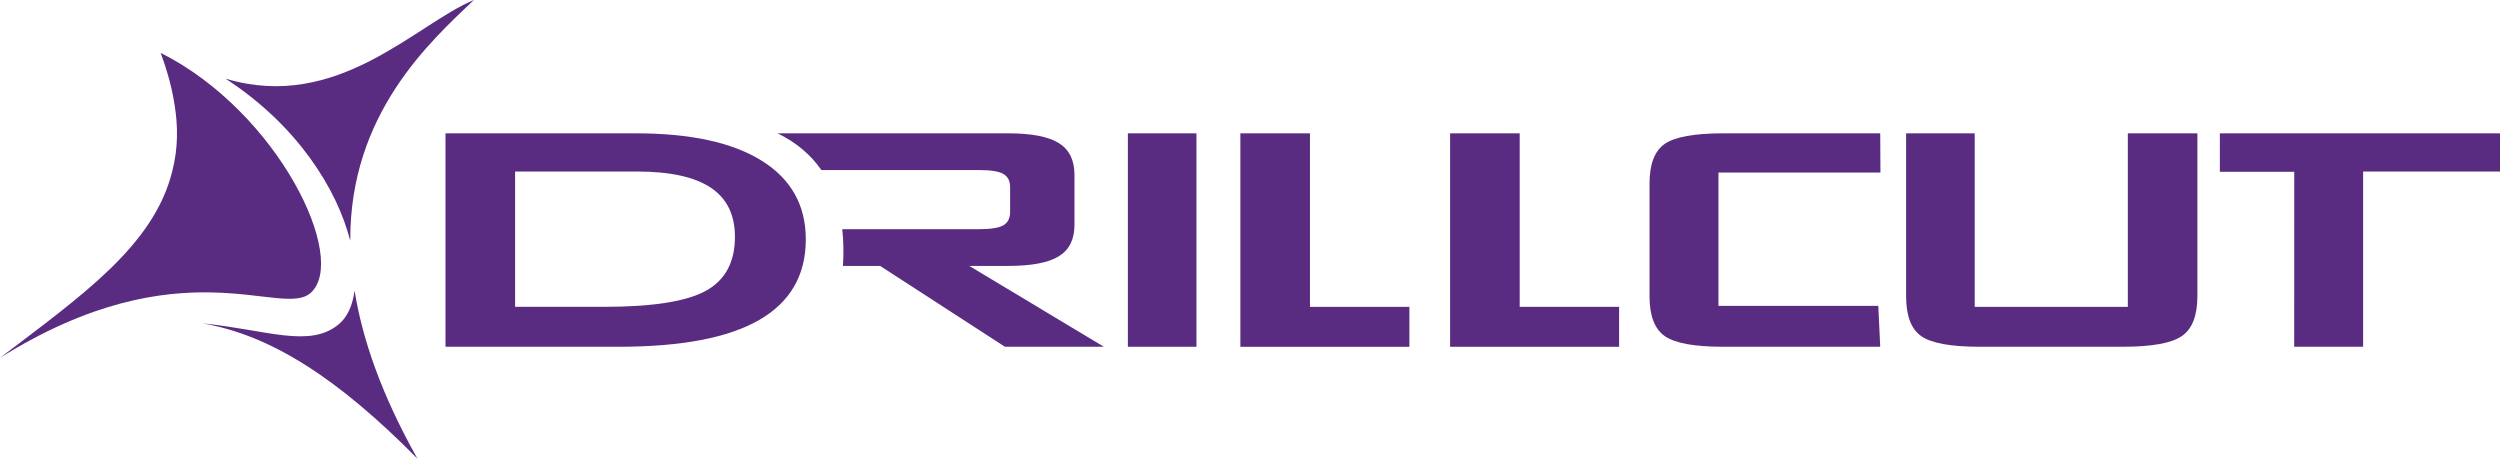 <?xml version="1.0" encoding="UTF-8"?><svg id="Layer_2" xmlns="http://www.w3.org/2000/svg" viewBox="0 0 2661.63 488.25"><defs><style>.cls-1{fill:#592c82;}</style></defs><g id="Layer_1-2"><g><path class="cls-1" d="m330.55,311.99c41.06-35.82-34.08-192.65-159.5-255.71.11.33.22.69.33,1.02,7.22,19.58,12.02,37.82,14.57,54.87,3.44,21.25,4,45.17-2.71,70.83C163.34,261.81,86.84,314.87,0,380.99c193-120.83,299.47-41.88,330.55-69Zm-90.47-228.27c76.1,49.36,118.69,117.3,132.85,172.67-.72-135.42,85.41-212.42,131.6-256.39-61.48,25.32-145.13,119.64-264.44,83.72Zm120.99,261.15c-30.99,26.46-77.39,6.11-145.45-.59,72.08,12.44,143.32,57.51,228.79,143.98-38.11-67.71-58.56-126.91-66.92-178.84-2.01,15.51-7.54,27.87-16.43,35.45Z"/><path class="cls-1" d="m1200.79,369.18v-227.23h73.03v227.23h-73.03Z"/><path class="cls-1" d="m1320.56,369.18v-227.23h74.09v184.73h105.86v42.51h-179.94Z"/><path class="cls-1" d="m1543.85,369.18v-227.23h74.09v184.73h105.85v42.51h-179.94Z"/><path class="cls-1" d="m2002.01,183.66h-172.45v141.97h170.17l2.06,43.55h-167.37c-30.39,0-51.02-3.76-61.93-11.27-10.87-7.53-16.32-21.7-16.32-42.53v-119.9c0-20.66,5.37-34.73,16.17-42.27,10.77-7.49,31.46-11.26,62.08-11.26h167.37l.22,41.71Z"/><path class="cls-1" d="m2102.38,141.95v184.73h163.01v-184.73h74.07v173.43c0,20.66-5.5,34.78-16.51,42.39-11.03,7.61-31.95,11.4-62.78,11.4h-152.58c-30.61,0-51.32-3.76-62.09-11.27-10.79-7.53-16.17-21.7-16.17-42.53v-173.43h73.05Z"/><path class="cls-1" d="m2515.9,182.61v186.57h-73.38l.07-186.29h-79.22l.02-40.94h298.25v40.66h-145.73Z"/><path class="cls-1" d="m474.31,369.18v-227.23h202.76c58.21,0,102.88,9.74,134.07,29.26,31.18,19.51,46.76,47.37,46.76,83.57,0,38.14-16.5,66.76-49.54,85.82-33.03,19.06-82.95,28.58-149.72,28.58h-184.33Zm74.08-42.51h94.61c51.69,0,87.85-5.69,108.51-17.06,20.62-11.37,30.94-30.52,30.94-57.48,0-23.43-8.59-40.88-25.73-52.33-17.18-11.47-43.47-17.2-78.95-17.2h-129.38v144.07Z"/><path class="cls-1" d="m1031.95,283.12h41.41c24.78,0,42.75-3.42,53.87-10.23,11.14-6.83,16.71-17.95,16.71-33.32v-53.54c0-15.56-5.57-26.82-16.71-33.73-11.12-6.9-29.09-10.35-53.87-10.35h-245.54c20.73,10.06,35.87,23.53,46.65,39.1h167.58c12.74,0,21.49,1.38,26.24,4.18,4.76,2.81,7.13,7.53,7.13,14.18v26.23c0,6.65-2.37,11.38-7.13,14.18-4.75,2.8-13.5,4.2-26.24,4.2h-145.35c1.47,12.94,1.58,26.12.74,39.1h39.61l132.82,86.06h105.36l-143.27-86.06Z"/></g></g></svg>
